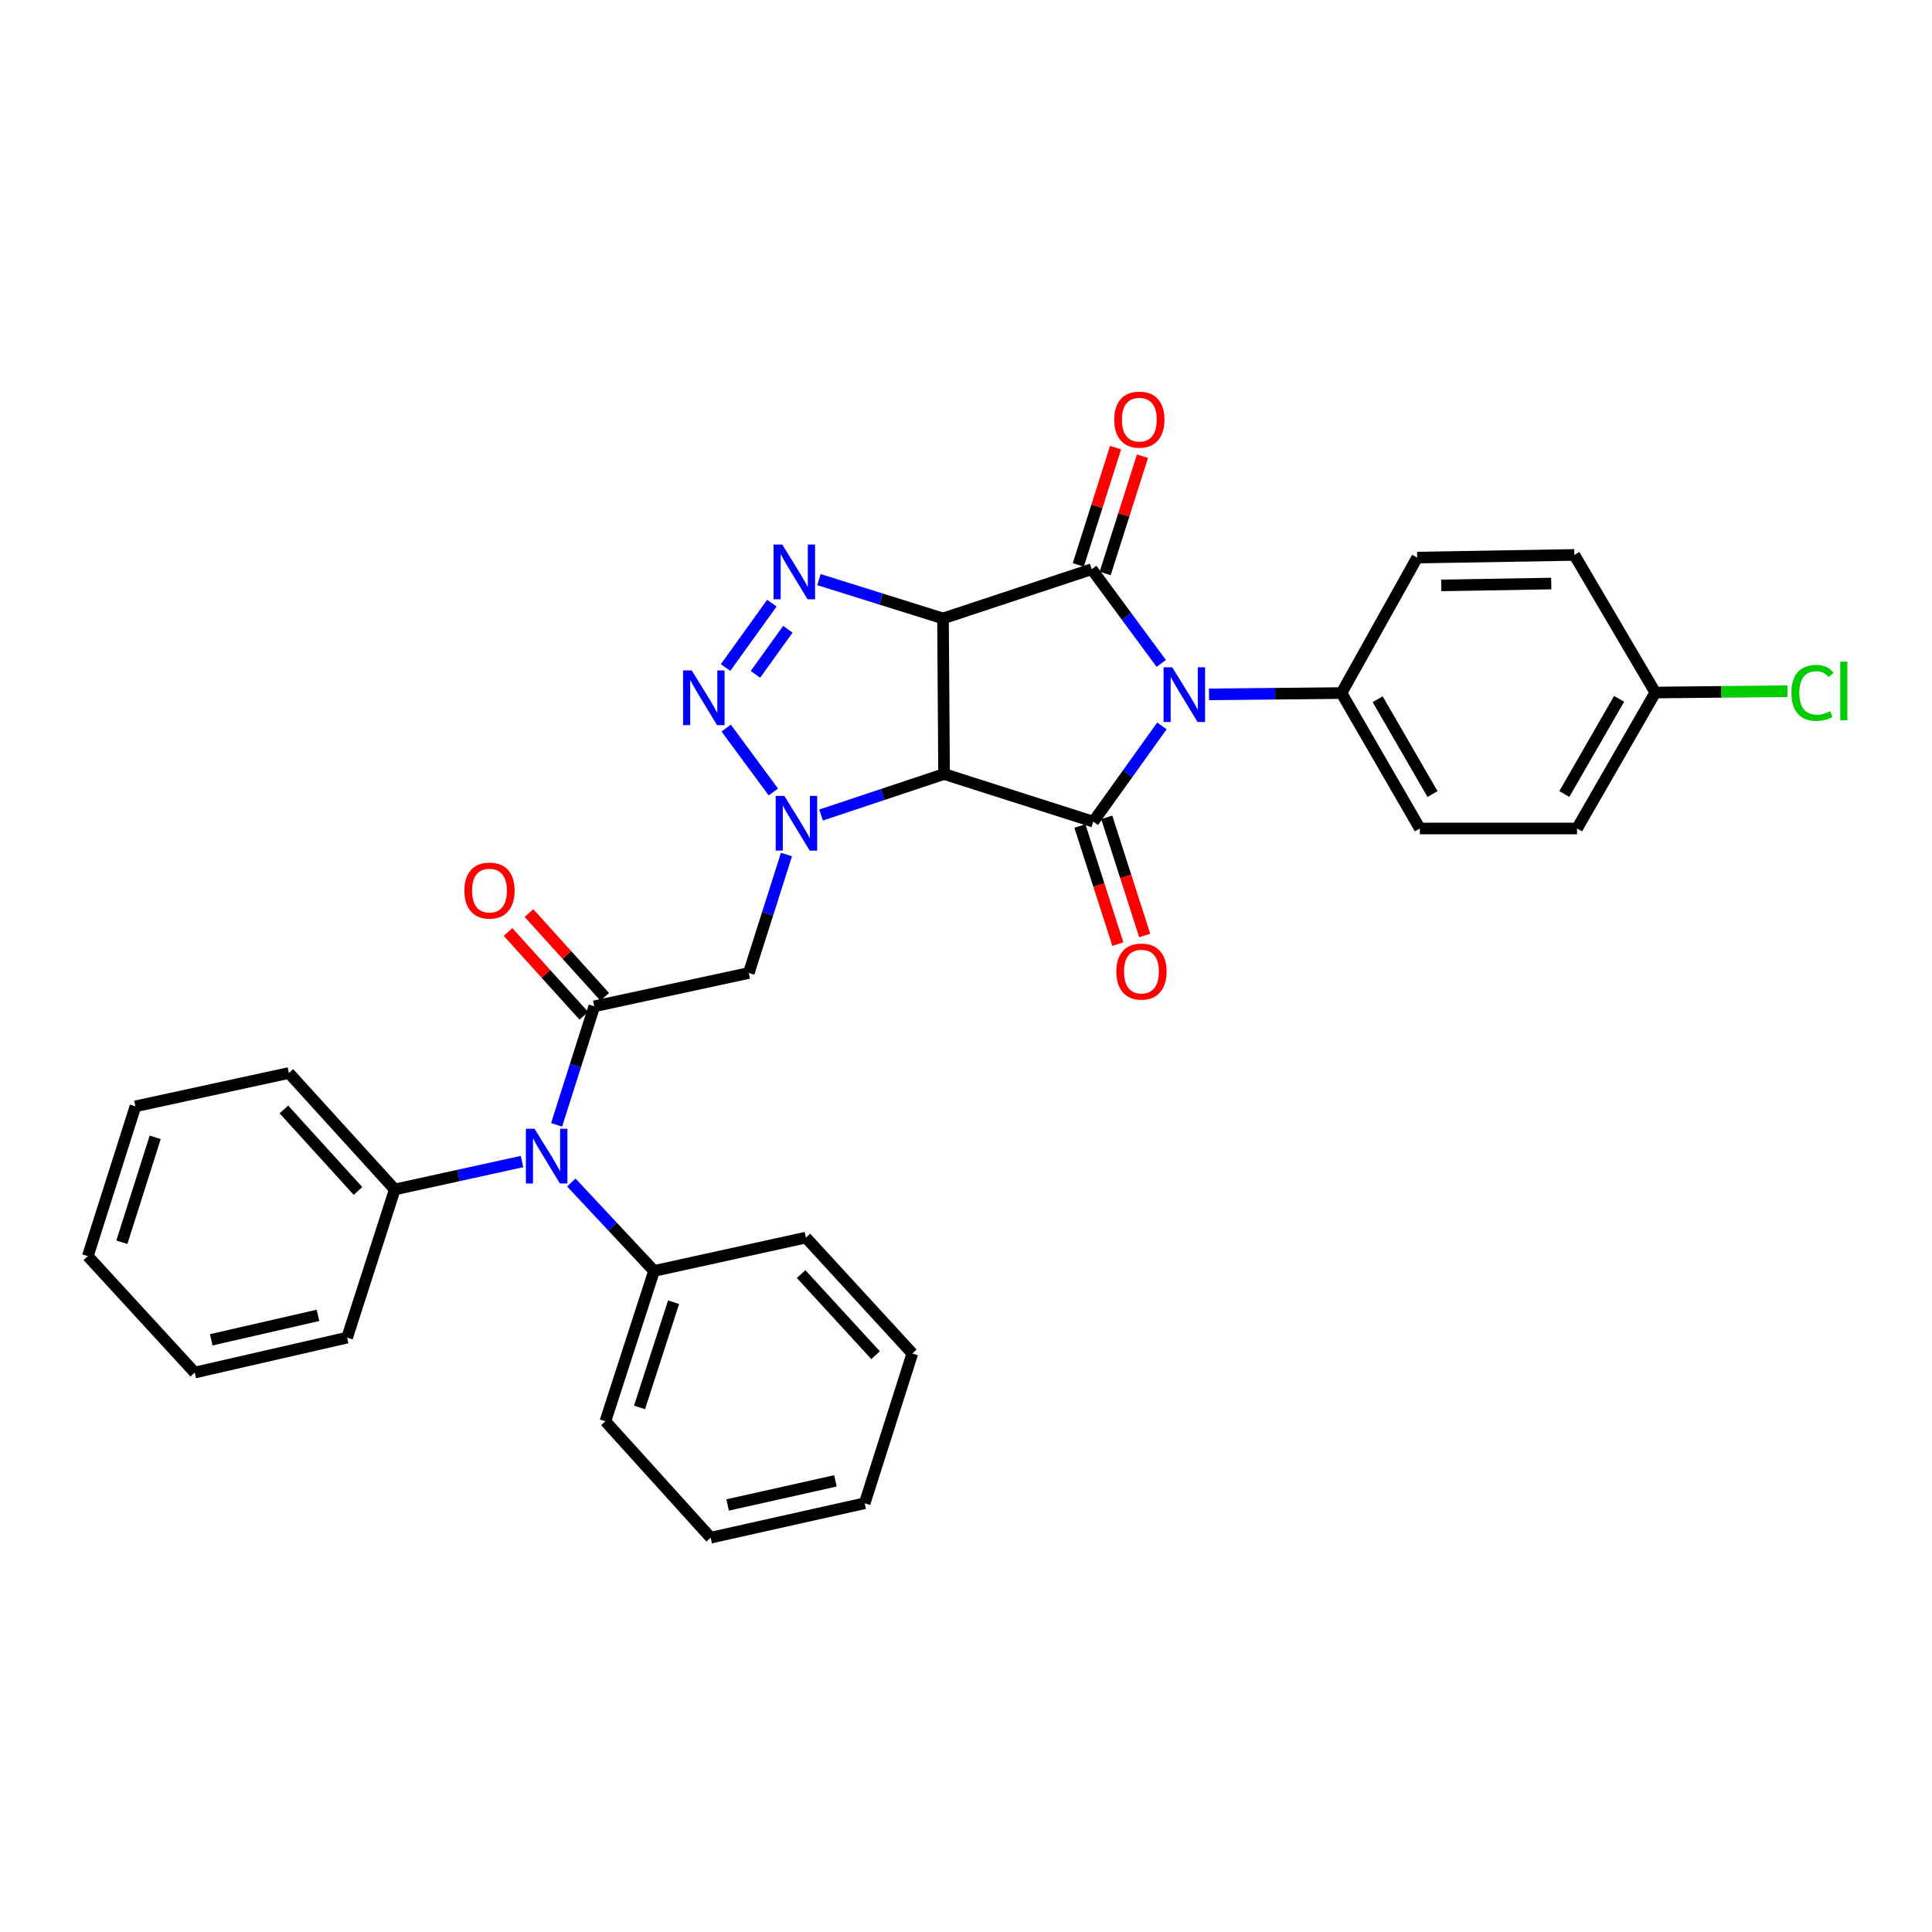 <?xml version='1.0' encoding='iso-8859-1'?>
<svg version='1.1' baseProfile='full'
              xmlns='http://www.w3.org/2000/svg'
                      xmlns:rdkit='http://www.rdkit.org/xml'
                      xmlns:xlink='http://www.w3.org/1999/xlink'
                  xml:space='preserve'
width='1000px' height='1000px' viewBox='0 0 1000 1000'>
<!-- END OF HEADER -->
<rect style='opacity:1.0;fill:#FFFFFF;stroke:none' width='1000' height='1000' x='0' y='0'> </rect>
<path class='bond-1' d='M 488.094,320.1 L 488.654,400.629' style='fill:none;fill-rule:evenodd;stroke:#000000;stroke-width:6px;stroke-linecap:butt;stroke-linejoin:miter;stroke-opacity:1' />
<path class='bond-2' d='M 488.094,320.1 L 565.077,294.62' style='fill:none;fill-rule:evenodd;stroke:#000000;stroke-width:6px;stroke-linecap:butt;stroke-linejoin:miter;stroke-opacity:1' />
<path class='bond-5' d='M 488.094,320.1 L 455.993,310.054' style='fill:none;fill-rule:evenodd;stroke:#000000;stroke-width:6px;stroke-linecap:butt;stroke-linejoin:miter;stroke-opacity:1' />
<path class='bond-5' d='M 455.993,310.054 L 423.892,300.008' style='fill:none;fill-rule:evenodd;stroke:#0000FF;stroke-width:6px;stroke-linecap:butt;stroke-linejoin:miter;stroke-opacity:1' />
<path class='bond-0' d='M 601.06,343.367 L 583.068,318.994' style='fill:none;fill-rule:evenodd;stroke:#0000FF;stroke-width:6px;stroke-linecap:butt;stroke-linejoin:miter;stroke-opacity:1' />
<path class='bond-0' d='M 583.068,318.994 L 565.077,294.62' style='fill:none;fill-rule:evenodd;stroke:#000000;stroke-width:6px;stroke-linecap:butt;stroke-linejoin:miter;stroke-opacity:1' />
<path class='bond-10' d='M 625.775,359.416 L 660.062,359.071' style='fill:none;fill-rule:evenodd;stroke:#0000FF;stroke-width:6px;stroke-linecap:butt;stroke-linejoin:miter;stroke-opacity:1' />
<path class='bond-10' d='M 660.062,359.071 L 694.35,358.725' style='fill:none;fill-rule:evenodd;stroke:#000000;stroke-width:6px;stroke-linecap:butt;stroke-linejoin:miter;stroke-opacity:1' />
<path class='bond-33' d='M 601.407,375.727 L 583.652,400.508' style='fill:none;fill-rule:evenodd;stroke:#0000FF;stroke-width:6px;stroke-linecap:butt;stroke-linejoin:miter;stroke-opacity:1' />
<path class='bond-33' d='M 583.652,400.508 L 565.896,425.289' style='fill:none;fill-rule:evenodd;stroke:#000000;stroke-width:6px;stroke-linecap:butt;stroke-linejoin:miter;stroke-opacity:1' />
<path class='bond-3' d='M 488.654,400.629 L 456.82,411.242' style='fill:none;fill-rule:evenodd;stroke:#000000;stroke-width:6px;stroke-linecap:butt;stroke-linejoin:miter;stroke-opacity:1' />
<path class='bond-3' d='M 456.82,411.242 L 424.985,421.856' style='fill:none;fill-rule:evenodd;stroke:#0000FF;stroke-width:6px;stroke-linecap:butt;stroke-linejoin:miter;stroke-opacity:1' />
<path class='bond-4' d='M 488.654,400.629 L 565.896,425.289' style='fill:none;fill-rule:evenodd;stroke:#000000;stroke-width:6px;stroke-linecap:butt;stroke-linejoin:miter;stroke-opacity:1' />
<path class='bond-11' d='M 572.037,296.833 L 581.689,266.479' style='fill:none;fill-rule:evenodd;stroke:#000000;stroke-width:6px;stroke-linecap:butt;stroke-linejoin:miter;stroke-opacity:1' />
<path class='bond-11' d='M 581.689,266.479 L 591.341,236.125' style='fill:none;fill-rule:evenodd;stroke:#FF0000;stroke-width:6px;stroke-linecap:butt;stroke-linejoin:miter;stroke-opacity:1' />
<path class='bond-11' d='M 558.117,292.407 L 567.769,262.053' style='fill:none;fill-rule:evenodd;stroke:#000000;stroke-width:6px;stroke-linecap:butt;stroke-linejoin:miter;stroke-opacity:1' />
<path class='bond-11' d='M 567.769,262.053 L 577.421,231.698' style='fill:none;fill-rule:evenodd;stroke:#FF0000;stroke-width:6px;stroke-linecap:butt;stroke-linejoin:miter;stroke-opacity:1' />
<path class='bond-8' d='M 407.078,442.302 L 397.321,472.96' style='fill:none;fill-rule:evenodd;stroke:#0000FF;stroke-width:6px;stroke-linecap:butt;stroke-linejoin:miter;stroke-opacity:1' />
<path class='bond-8' d='M 397.321,472.96 L 387.563,503.618' style='fill:none;fill-rule:evenodd;stroke:#000000;stroke-width:6px;stroke-linecap:butt;stroke-linejoin:miter;stroke-opacity:1' />
<path class='bond-32' d='M 400.288,409.931 L 375.871,376.859' style='fill:none;fill-rule:evenodd;stroke:#0000FF;stroke-width:6px;stroke-linecap:butt;stroke-linejoin:miter;stroke-opacity:1' />
<path class='bond-12' d='M 558.944,427.523 L 568.771,458.101' style='fill:none;fill-rule:evenodd;stroke:#000000;stroke-width:6px;stroke-linecap:butt;stroke-linejoin:miter;stroke-opacity:1' />
<path class='bond-12' d='M 568.771,458.101 L 578.599,488.678' style='fill:none;fill-rule:evenodd;stroke:#FF0000;stroke-width:6px;stroke-linecap:butt;stroke-linejoin:miter;stroke-opacity:1' />
<path class='bond-12' d='M 572.849,423.054 L 582.677,453.631' style='fill:none;fill-rule:evenodd;stroke:#000000;stroke-width:6px;stroke-linecap:butt;stroke-linejoin:miter;stroke-opacity:1' />
<path class='bond-12' d='M 582.677,453.631 L 592.504,484.209' style='fill:none;fill-rule:evenodd;stroke:#FF0000;stroke-width:6px;stroke-linecap:butt;stroke-linejoin:miter;stroke-opacity:1' />
<path class='bond-6' d='M 399.517,312.182 L 375.56,345.515' style='fill:none;fill-rule:evenodd;stroke:#0000FF;stroke-width:6px;stroke-linecap:butt;stroke-linejoin:miter;stroke-opacity:1' />
<path class='bond-6' d='M 407.784,325.707 L 391.014,349.04' style='fill:none;fill-rule:evenodd;stroke:#0000FF;stroke-width:6px;stroke-linecap:butt;stroke-linejoin:miter;stroke-opacity:1' />
<path class='bond-7' d='M 307.603,520.87 L 387.563,503.618' style='fill:none;fill-rule:evenodd;stroke:#000000;stroke-width:6px;stroke-linecap:butt;stroke-linejoin:miter;stroke-opacity:1' />
<path class='bond-9' d='M 307.603,520.87 L 297.848,551.544' style='fill:none;fill-rule:evenodd;stroke:#000000;stroke-width:6px;stroke-linecap:butt;stroke-linejoin:miter;stroke-opacity:1' />
<path class='bond-9' d='M 297.848,551.544 L 288.093,582.218' style='fill:none;fill-rule:evenodd;stroke:#0000FF;stroke-width:6px;stroke-linecap:butt;stroke-linejoin:miter;stroke-opacity:1' />
<path class='bond-13' d='M 313.02,515.972 L 293.408,494.283' style='fill:none;fill-rule:evenodd;stroke:#000000;stroke-width:6px;stroke-linecap:butt;stroke-linejoin:miter;stroke-opacity:1' />
<path class='bond-13' d='M 293.408,494.283 L 273.796,472.594' style='fill:none;fill-rule:evenodd;stroke:#FF0000;stroke-width:6px;stroke-linecap:butt;stroke-linejoin:miter;stroke-opacity:1' />
<path class='bond-13' d='M 302.186,525.768 L 282.574,504.079' style='fill:none;fill-rule:evenodd;stroke:#000000;stroke-width:6px;stroke-linecap:butt;stroke-linejoin:miter;stroke-opacity:1' />
<path class='bond-13' d='M 282.574,504.079 L 262.962,482.39' style='fill:none;fill-rule:evenodd;stroke:#FF0000;stroke-width:6px;stroke-linecap:butt;stroke-linejoin:miter;stroke-opacity:1' />
<path class='bond-14' d='M 270.191,601.211 L 237.26,608.437' style='fill:none;fill-rule:evenodd;stroke:#0000FF;stroke-width:6px;stroke-linecap:butt;stroke-linejoin:miter;stroke-opacity:1' />
<path class='bond-14' d='M 237.26,608.437 L 204.329,615.664' style='fill:none;fill-rule:evenodd;stroke:#000000;stroke-width:6px;stroke-linecap:butt;stroke-linejoin:miter;stroke-opacity:1' />
<path class='bond-15' d='M 295.717,612.071 L 317.122,634.957' style='fill:none;fill-rule:evenodd;stroke:#0000FF;stroke-width:6px;stroke-linecap:butt;stroke-linejoin:miter;stroke-opacity:1' />
<path class='bond-15' d='M 317.122,634.957 L 338.527,657.843' style='fill:none;fill-rule:evenodd;stroke:#000000;stroke-width:6px;stroke-linecap:butt;stroke-linejoin:miter;stroke-opacity:1' />
<path class='bond-16' d='M 694.35,358.725 L 734.906,428.827' style='fill:none;fill-rule:evenodd;stroke:#000000;stroke-width:6px;stroke-linecap:butt;stroke-linejoin:miter;stroke-opacity:1' />
<path class='bond-16' d='M 713.076,361.926 L 741.465,410.997' style='fill:none;fill-rule:evenodd;stroke:#000000;stroke-width:6px;stroke-linecap:butt;stroke-linejoin:miter;stroke-opacity:1' />
<path class='bond-17' d='M 694.35,358.725 L 733.526,288.607' style='fill:none;fill-rule:evenodd;stroke:#000000;stroke-width:6px;stroke-linecap:butt;stroke-linejoin:miter;stroke-opacity:1' />
<path class='bond-24' d='M 204.329,615.664 L 149.523,555.381' style='fill:none;fill-rule:evenodd;stroke:#000000;stroke-width:6px;stroke-linecap:butt;stroke-linejoin:miter;stroke-opacity:1' />
<path class='bond-24' d='M 185.301,616.447 L 146.937,574.249' style='fill:none;fill-rule:evenodd;stroke:#000000;stroke-width:6px;stroke-linecap:butt;stroke-linejoin:miter;stroke-opacity:1' />
<path class='bond-25' d='M 204.329,615.664 L 179.669,692.354' style='fill:none;fill-rule:evenodd;stroke:#000000;stroke-width:6px;stroke-linecap:butt;stroke-linejoin:miter;stroke-opacity:1' />
<path class='bond-22' d='M 338.527,657.843 L 313.348,735.653' style='fill:none;fill-rule:evenodd;stroke:#000000;stroke-width:6px;stroke-linecap:butt;stroke-linejoin:miter;stroke-opacity:1' />
<path class='bond-22' d='M 348.647,674.012 L 331.021,728.479' style='fill:none;fill-rule:evenodd;stroke:#000000;stroke-width:6px;stroke-linecap:butt;stroke-linejoin:miter;stroke-opacity:1' />
<path class='bond-23' d='M 338.527,657.843 L 417.149,640.575' style='fill:none;fill-rule:evenodd;stroke:#000000;stroke-width:6px;stroke-linecap:butt;stroke-linejoin:miter;stroke-opacity:1' />
<path class='bond-20' d='M 734.906,428.827 L 816.27,428.827' style='fill:none;fill-rule:evenodd;stroke:#000000;stroke-width:6px;stroke-linecap:butt;stroke-linejoin:miter;stroke-opacity:1' />
<path class='bond-19' d='M 733.526,288.607 L 814.883,287.228' style='fill:none;fill-rule:evenodd;stroke:#000000;stroke-width:6px;stroke-linecap:butt;stroke-linejoin:miter;stroke-opacity:1' />
<path class='bond-19' d='M 745.978,303.005 L 802.927,302.039' style='fill:none;fill-rule:evenodd;stroke:#000000;stroke-width:6px;stroke-linecap:butt;stroke-linejoin:miter;stroke-opacity:1' />
<path class='bond-18' d='M 856.786,358.457 L 814.883,287.228' style='fill:none;fill-rule:evenodd;stroke:#000000;stroke-width:6px;stroke-linecap:butt;stroke-linejoin:miter;stroke-opacity:1' />
<path class='bond-21' d='M 856.786,358.457 L 890.991,358.113' style='fill:none;fill-rule:evenodd;stroke:#000000;stroke-width:6px;stroke-linecap:butt;stroke-linejoin:miter;stroke-opacity:1' />
<path class='bond-21' d='M 890.991,358.113 L 925.196,357.768' style='fill:none;fill-rule:evenodd;stroke:#00CC00;stroke-width:6px;stroke-linecap:butt;stroke-linejoin:miter;stroke-opacity:1' />
<path class='bond-34' d='M 856.786,358.457 L 816.27,428.827' style='fill:none;fill-rule:evenodd;stroke:#000000;stroke-width:6px;stroke-linecap:butt;stroke-linejoin:miter;stroke-opacity:1' />
<path class='bond-34' d='M 838.051,361.725 L 809.69,410.983' style='fill:none;fill-rule:evenodd;stroke:#000000;stroke-width:6px;stroke-linecap:butt;stroke-linejoin:miter;stroke-opacity:1' />
<path class='bond-27' d='M 313.348,735.653 L 367.845,795.896' style='fill:none;fill-rule:evenodd;stroke:#000000;stroke-width:6px;stroke-linecap:butt;stroke-linejoin:miter;stroke-opacity:1' />
<path class='bond-28' d='M 417.149,640.575 L 472.222,700.566' style='fill:none;fill-rule:evenodd;stroke:#000000;stroke-width:6px;stroke-linecap:butt;stroke-linejoin:miter;stroke-opacity:1' />
<path class='bond-28' d='M 414.65,659.452 L 453.202,701.445' style='fill:none;fill-rule:evenodd;stroke:#000000;stroke-width:6px;stroke-linecap:butt;stroke-linejoin:miter;stroke-opacity:1' />
<path class='bond-29' d='M 149.523,555.381 L 70.106,572.632' style='fill:none;fill-rule:evenodd;stroke:#000000;stroke-width:6px;stroke-linecap:butt;stroke-linejoin:miter;stroke-opacity:1' />
<path class='bond-26' d='M 179.669,692.354 L 100.779,710.433' style='fill:none;fill-rule:evenodd;stroke:#000000;stroke-width:6px;stroke-linecap:butt;stroke-linejoin:miter;stroke-opacity:1' />
<path class='bond-26' d='M 164.573,680.829 L 109.35,693.484' style='fill:none;fill-rule:evenodd;stroke:#000000;stroke-width:6px;stroke-linecap:butt;stroke-linejoin:miter;stroke-opacity:1' />
<path class='bond-31' d='M 100.779,710.433 L 45.455,650.191' style='fill:none;fill-rule:evenodd;stroke:#000000;stroke-width:6px;stroke-linecap:butt;stroke-linejoin:miter;stroke-opacity:1' />
<path class='bond-35' d='M 367.845,795.896 L 447.562,778.076' style='fill:none;fill-rule:evenodd;stroke:#000000;stroke-width:6px;stroke-linecap:butt;stroke-linejoin:miter;stroke-opacity:1' />
<path class='bond-35' d='M 376.616,778.968 L 432.418,766.495' style='fill:none;fill-rule:evenodd;stroke:#000000;stroke-width:6px;stroke-linecap:butt;stroke-linejoin:miter;stroke-opacity:1' />
<path class='bond-30' d='M 472.222,700.566 L 447.562,778.076' style='fill:none;fill-rule:evenodd;stroke:#000000;stroke-width:6px;stroke-linecap:butt;stroke-linejoin:miter;stroke-opacity:1' />
<path class='bond-36' d='M 70.106,572.632 L 45.455,650.191' style='fill:none;fill-rule:evenodd;stroke:#000000;stroke-width:6px;stroke-linecap:butt;stroke-linejoin:miter;stroke-opacity:1' />
<path class='bond-36' d='M 80.329,588.691 L 63.072,642.982' style='fill:none;fill-rule:evenodd;stroke:#000000;stroke-width:6px;stroke-linecap:butt;stroke-linejoin:miter;stroke-opacity:1' />
<path  class='atom-1' d='M 606.741 345.385
L 616.021 360.385
Q 616.941 361.865, 618.421 364.545
Q 619.901 367.225, 619.981 367.385
L 619.981 345.385
L 623.741 345.385
L 623.741 373.705
L 619.861 373.705
L 609.901 357.305
Q 608.741 355.385, 607.501 353.185
Q 606.301 350.985, 605.941 350.305
L 605.941 373.705
L 602.261 373.705
L 602.261 345.385
L 606.741 345.385
' fill='#0000FF'/>
<path  class='atom-4' d='M 405.971 411.948
L 415.251 426.948
Q 416.171 428.428, 417.651 431.108
Q 419.131 433.788, 419.211 433.948
L 419.211 411.948
L 422.971 411.948
L 422.971 440.268
L 419.091 440.268
L 409.131 423.868
Q 407.971 421.948, 406.731 419.748
Q 405.531 417.548, 405.171 416.868
L 405.171 440.268
L 401.491 440.268
L 401.491 411.948
L 405.971 411.948
' fill='#0000FF'/>
<path  class='atom-6' d='M 404.876 281.856
L 414.156 296.856
Q 415.076 298.336, 416.556 301.016
Q 418.036 303.696, 418.116 303.856
L 418.116 281.856
L 421.876 281.856
L 421.876 310.176
L 417.996 310.176
L 408.036 293.776
Q 406.876 291.856, 405.636 289.656
Q 404.436 287.456, 404.076 286.776
L 404.076 310.176
L 400.396 310.176
L 400.396 281.856
L 404.876 281.856
' fill='#0000FF'/>
<path  class='atom-7' d='M 358.039 347.024
L 367.319 362.024
Q 368.239 363.504, 369.719 366.184
Q 371.199 368.864, 371.279 369.024
L 371.279 347.024
L 375.039 347.024
L 375.039 375.344
L 371.159 375.344
L 361.199 358.944
Q 360.039 357.024, 358.799 354.824
Q 357.599 352.624, 357.239 351.944
L 357.239 375.344
L 353.559 375.344
L 353.559 347.024
L 358.039 347.024
' fill='#0000FF'/>
<path  class='atom-10' d='M 276.683 584.252
L 285.963 599.252
Q 286.883 600.732, 288.363 603.412
Q 289.843 606.092, 289.923 606.252
L 289.923 584.252
L 293.683 584.252
L 293.683 612.572
L 289.803 612.572
L 279.843 596.172
Q 278.683 594.252, 277.443 592.052
Q 276.243 589.852, 275.883 589.172
L 275.883 612.572
L 272.203 612.572
L 272.203 584.252
L 276.683 584.252
' fill='#0000FF'/>
<path  class='atom-12' d='M 576.721 217.198
Q 576.721 210.398, 580.081 206.598
Q 583.441 202.798, 589.721 202.798
Q 596.001 202.798, 599.361 206.598
Q 602.721 210.398, 602.721 217.198
Q 602.721 224.078, 599.321 227.998
Q 595.921 231.878, 589.721 231.878
Q 583.481 231.878, 580.081 227.998
Q 576.721 224.118, 576.721 217.198
M 589.721 228.678
Q 594.041 228.678, 596.361 225.798
Q 598.721 222.878, 598.721 217.198
Q 598.721 211.638, 596.361 208.838
Q 594.041 205.998, 589.721 205.998
Q 585.401 205.998, 583.041 208.798
Q 580.721 211.598, 580.721 217.198
Q 580.721 222.918, 583.041 225.798
Q 585.401 228.678, 589.721 228.678
' fill='#FF0000'/>
<path  class='atom-13' d='M 577.808 502.879
Q 577.808 496.079, 581.168 492.279
Q 584.528 488.479, 590.808 488.479
Q 597.088 488.479, 600.448 492.279
Q 603.808 496.079, 603.808 502.879
Q 603.808 509.759, 600.408 513.679
Q 597.008 517.559, 590.808 517.559
Q 584.568 517.559, 581.168 513.679
Q 577.808 509.799, 577.808 502.879
M 590.808 514.359
Q 595.128 514.359, 597.448 511.479
Q 599.808 508.559, 599.808 502.879
Q 599.808 497.319, 597.448 494.519
Q 595.128 491.679, 590.808 491.679
Q 586.488 491.679, 584.128 494.479
Q 581.808 497.279, 581.808 502.879
Q 581.808 508.599, 584.128 511.479
Q 586.488 514.359, 590.808 514.359
' fill='#FF0000'/>
<path  class='atom-14' d='M 240.357 460.959
Q 240.357 454.159, 243.717 450.359
Q 247.077 446.559, 253.357 446.559
Q 259.637 446.559, 262.997 450.359
Q 266.357 454.159, 266.357 460.959
Q 266.357 467.839, 262.957 471.759
Q 259.557 475.639, 253.357 475.639
Q 247.117 475.639, 243.717 471.759
Q 240.357 467.879, 240.357 460.959
M 253.357 472.439
Q 257.677 472.439, 259.997 469.559
Q 262.357 466.639, 262.357 460.959
Q 262.357 455.399, 259.997 452.599
Q 257.677 449.759, 253.357 449.759
Q 249.037 449.759, 246.677 452.559
Q 244.357 455.359, 244.357 460.959
Q 244.357 466.679, 246.677 469.559
Q 249.037 472.439, 253.357 472.439
' fill='#FF0000'/>
<path  class='atom-22' d='M 927.231 358.618
Q 927.231 351.578, 930.511 347.898
Q 933.831 344.178, 940.111 344.178
Q 945.951 344.178, 949.071 348.298
L 946.431 350.458
Q 944.151 347.458, 940.111 347.458
Q 935.831 347.458, 933.551 350.338
Q 931.311 353.178, 931.311 358.618
Q 931.311 364.218, 933.631 367.098
Q 935.991 369.978, 940.551 369.978
Q 943.671 369.978, 947.311 368.098
L 948.431 371.098
Q 946.951 372.058, 944.711 372.618
Q 942.471 373.178, 939.991 373.178
Q 933.831 373.178, 930.511 369.418
Q 927.231 365.658, 927.231 358.618
' fill='#00CC00'/>
<path  class='atom-22' d='M 952.511 342.458
L 956.191 342.458
L 956.191 372.818
L 952.511 372.818
L 952.511 342.458
' fill='#00CC00'/>
</svg>
